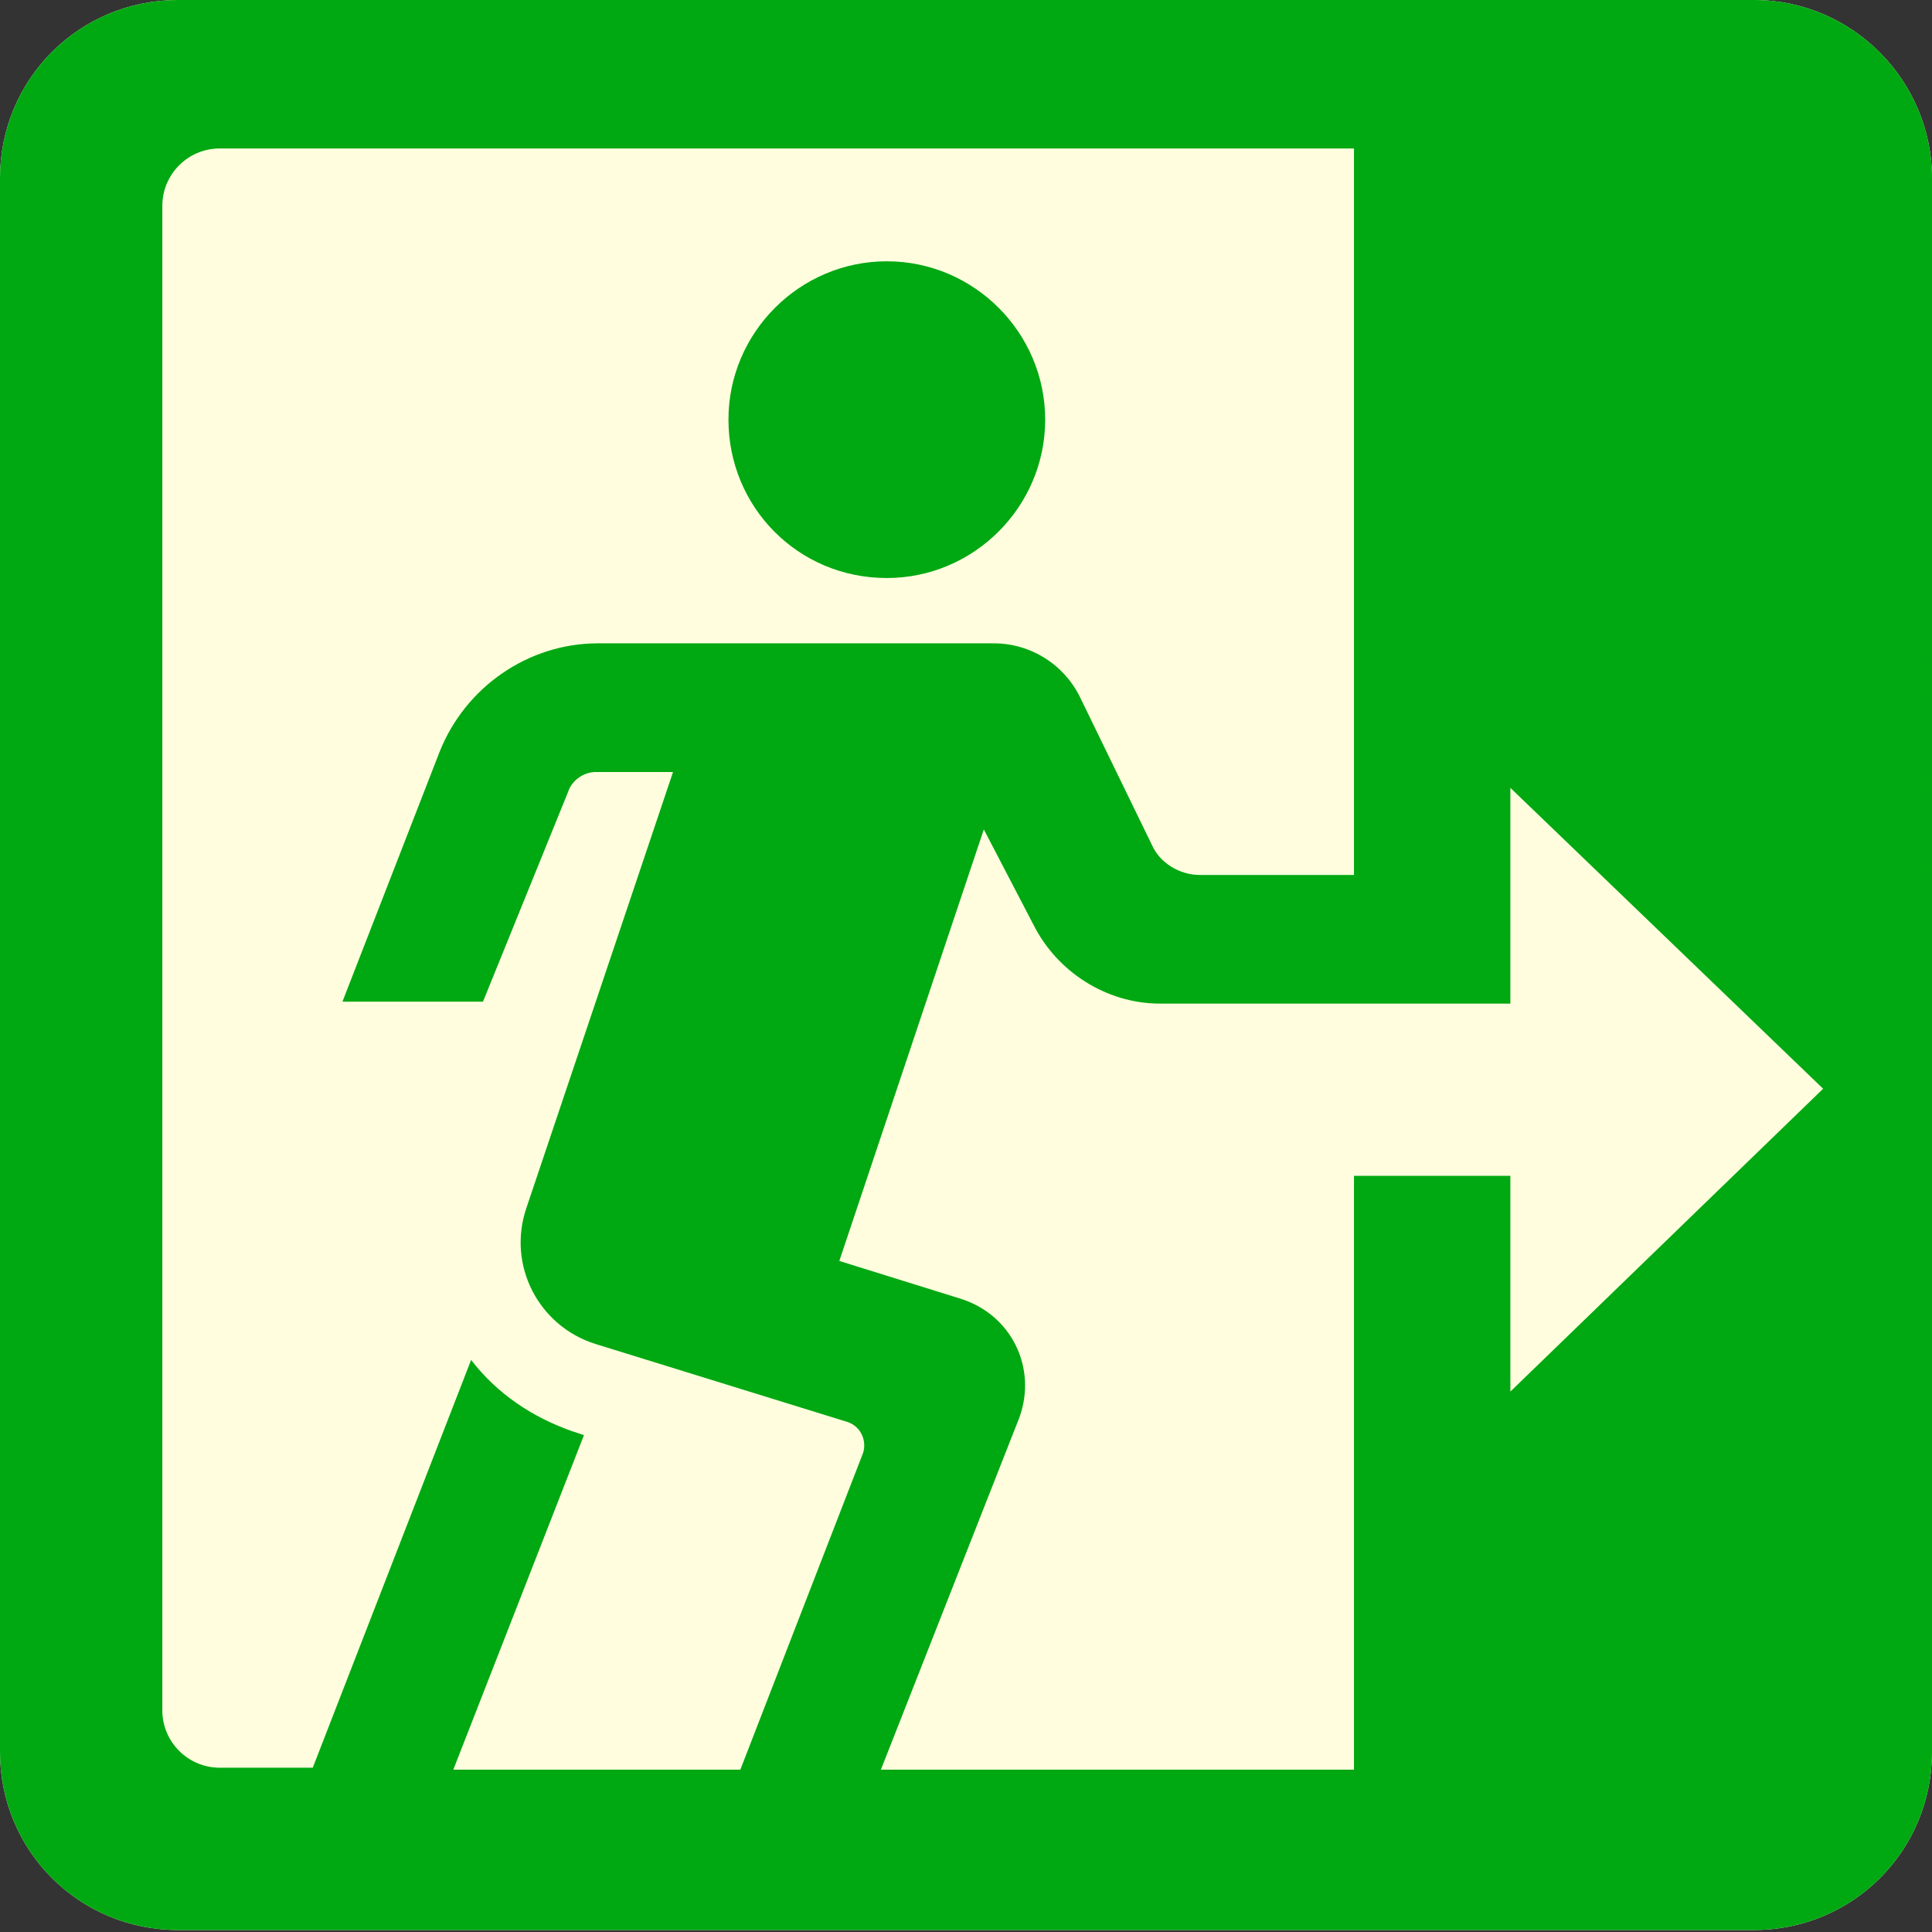 <?xml version="1.0" encoding="utf-8"?>
<!-- Generator: Adobe Illustrator 25.4.2, SVG Export Plug-In . SVG Version: 6.00 Build 0)  -->
<svg version="1.1" baseProfile="tiny" id="Layer_1" xmlns="http://www.w3.org/2000/svg" xmlns:xlink="http://www.w3.org/1999/xlink"
	 x="0px" y="0px" viewBox="0 0 97.6 97.6" overflow="visible" xml:space="preserve">
<rect x="0" y="0" width="97.6" height="97.6" fill="#333333" stroke="none"/>
<path fill="#FFFDDE" d="M88.6,0H9C4,0,0,4,0,9v79.5c0,5,4,9,9,9h79.6c5,0,9-4,9-9V9C97.6,4.1,93.6,0,88.6,0z"/>
<g>
	<path fill="#00A812" d="M36.8,21.2c0-4.4,3.6-8,8-8s8,3.6,8,8s-3.6,8-8,8C40.3,29.2,36.8,25.6,36.8,21.2z"/>
	<path fill="#00A812" d="M88.6,0H9C4,0,0,4,0,9v79.5c0,5,4,9,9,9h79.6c5,0,9-4,9-9V9C97.6,4.1,93.6,0,88.6,0z M43.6,73.4l-6.2,16
		H22.9l6.6-16.9l-0.6-0.2c-2-0.7-3.8-1.9-5.1-3.6l-8,20.6h-4.7c-1.6,0-2.9-1.3-2.9-2.9v-76c0-1.6,1.3-2.9,2.9-2.9h57.3v36.7h-7.8
		c-1,0-2-0.6-2.4-1.5l-3.6-7.4c-0.8-1.7-2.5-2.8-4.4-2.8h-20c-3.5,0-6.7,2.2-8,5.5l-4.9,12.6h7.1L28.7,40c0.2-0.6,0.8-1,1.4-1H34
		l-7.4,22c-1,2.9,0.6,6,3.5,6.9l12.6,3.9C43.5,72,43.8,72.8,43.6,73.4z M76.3,70.3V59.4h-7.9v30H44.5l7-17.8c0.9-2.5-0.4-5.2-3-6
		l-6.1-1.9l7.3-21.8l2.5,4.8c1.2,2.4,3.7,4,6.4,4h17.7V39.8l7.9,7.6l7.9,7.6L76.3,70.3z"/>
</g>
</svg>
